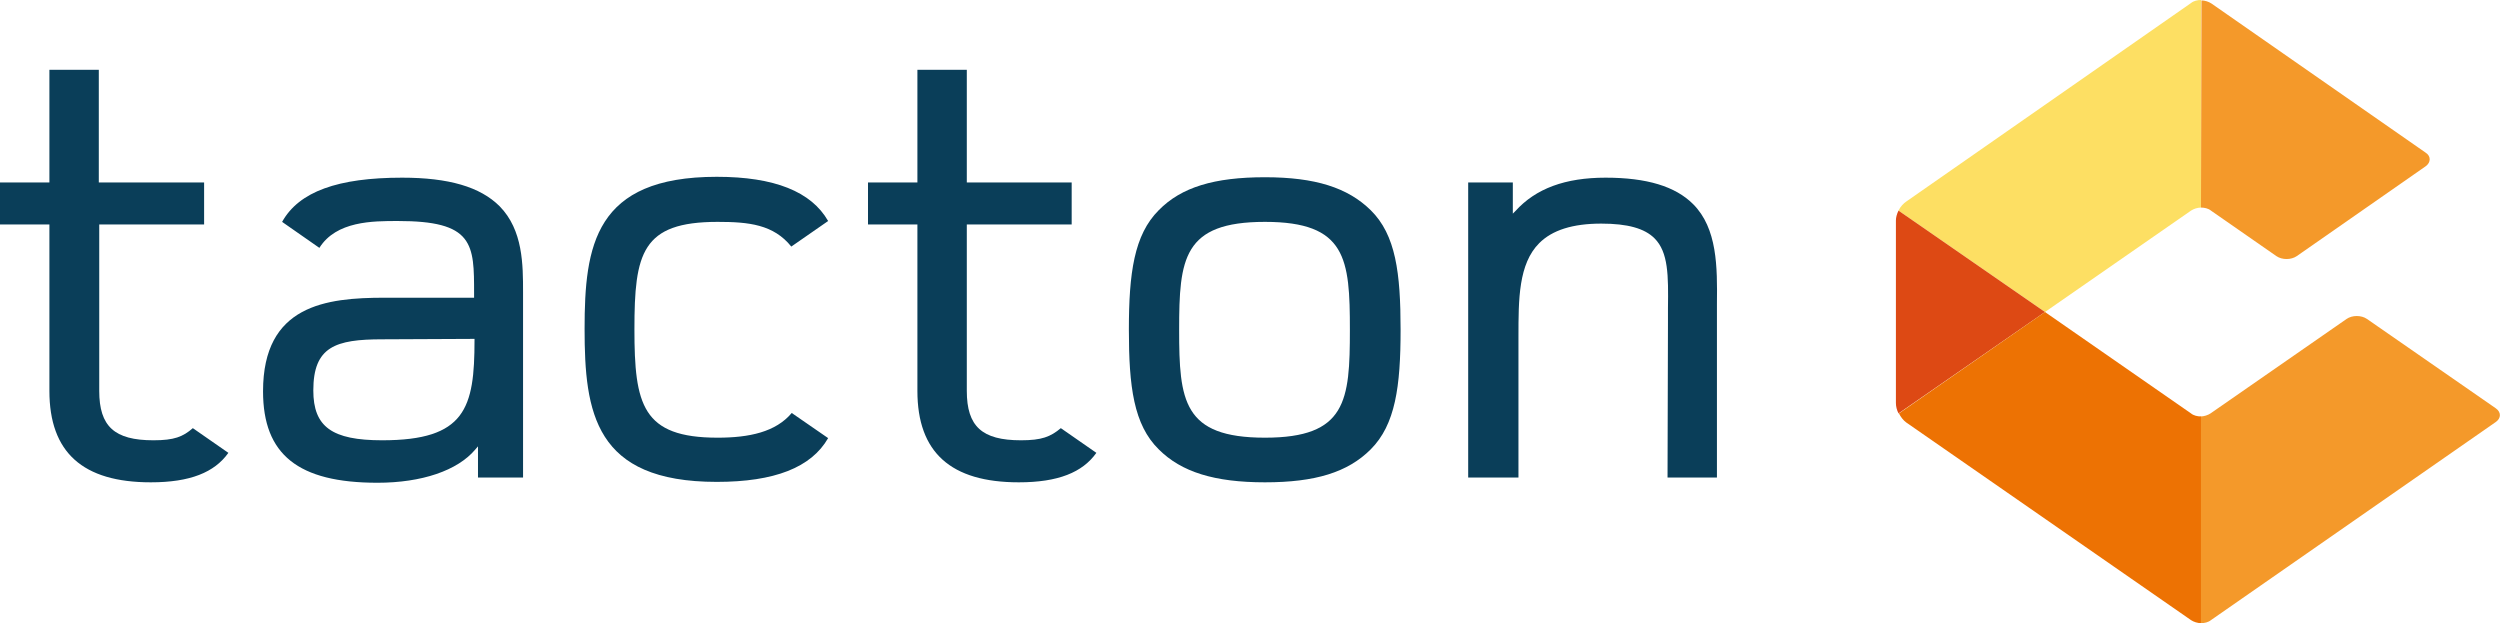 <?xml version="1.0" encoding="utf-8"?>
<!-- Generator: Adobe Illustrator 25.2.0, SVG Export Plug-In . SVG Version: 6.00 Build 0)  -->
<svg version="1.1" id="_x34_c" xmlns="http://www.w3.org/2000/svg" xmlns:xlink="http://www.w3.org/1999/xlink" x="0px" y="0px"
	 viewBox="0 0 576.9 143.8" style="enable-background:new 0 0 576.9 143.8;" xml:space="preserve">
<style type="text/css">
	.st0{fill:#0A3E59;}
	.st1{fill:#F4992A;}
	.st2{fill:#FDDF63;}
	.st3{fill:#DD4914;}
	.st4{fill:#ED7203;}
</style>
<g>
	<g>
		<path class="st0" d="M291.9,40.9c-11.7,0-19.3,2.3-24.5,7.6c-5.7,5.7-6.9,14.5-6.9,27.6s1.1,21.9,6.9,27.6
			c5.2,5.2,12.8,7.6,24.5,7.6c11.6,0,19.1-2.3,24.4-7.6l0,0c5.7-5.7,6.9-14.5,6.9-27.6s-1.1-21.9-6.9-27.6
			C311,43.3,303.5,40.9,291.9,40.9z M291.9,101c-18.9,0-19.8-8.5-19.8-24.9s0.9-24.9,19.8-24.9c18.8,0,19.6,8.5,19.6,24.9
			S310.7,101,291.9,101z"/>
	</g>
	<g>
		<path class="st0" d="M384.8,110.2h11.4V72.9c0-0.9,0-1.9,0-2.8c0.1-8.5,0.1-17.4-5.5-23C386.6,43,380,41,370.5,41
			c-9.3,0-16.1,2.5-20.8,7.7l-0.6,0.6v-7.2h-10.3v68.1h11.6V77.7c0-8.6,0-16.8,4.8-21.6c3-3,7.7-4.5,14.3-4.5c6.1,0,10,1.1,12.3,3.4
			c3.2,3.2,3.2,8.6,3.1,16.1c0,1,0,2.1,0,3.3L384.8,110.2L384.8,110.2z"/>
	</g>
</g>
<g>
	<path class="st0" d="M165.6,101c-17.4,0-19.2-7.6-19.2-25c0-17.6,1.7-24.8,19.2-24.8c7.2,0,12.9,0.6,17,5.7l8.5-5.9
		c-3.9-6.8-12.4-10.2-25.7-10.2c-28.2,0-30.5,15.9-30.5,35.1c0,19.3,2.3,35.3,30.5,35.3c13.3,0,21.8-3.3,25.7-10.1l-8.4-5.8
		C179,99.7,172.9,101,165.6,101z"/>
</g>
<g>
	<path class="st0" d="M115.3,47.6c-4.5-4.5-11.8-6.6-22.5-6.6C78,41,69,44.2,65.1,51.2l8.6,6C77.6,51,86,51,91.8,51
		c8.5,0,13.1,1.2,15.4,4.1c2.2,2.8,2.2,6.9,2.2,12.7v0.9H88.8c-13.6,0-28.1,1.7-28.1,21.6c0,14.6,8.1,21.1,26.4,21.1
		c10.2,0,18.5-2.8,22.6-7.7l0.6-0.7v7.2h10.4V67.5C120.7,61.1,120.7,53.1,115.3,47.6z M109.5,78.2v0.3c0,15.7-2.1,23.1-21.3,23.1
		c-11.6,0-15.9-3.1-15.9-11.5c0-10.1,5.1-11.8,15.9-11.8L109.5,78.2L109.5,78.2z"/>
</g>
<g>
	<path class="st0" d="M35.4,101.6c-9,0-12.5-3.2-12.5-11.4V51.8h24.2v-9.7H22.8v-26H11.4v26H0v9.7h11.4v38.4
		c0,14.2,7.7,21.1,23.4,21.1c9.1,0,14.7-2.3,17.9-6.8l-8.2-5.7C42.2,100.8,40.2,101.6,35.4,101.6z"/>
</g>
<g>
	<path class="st0" d="M235.6,101.6c-9,0-12.5-3.2-12.5-11.4V51.8h24.2v-9.7h-24.2v-26h-11.4v26h-11.4v9.7h11.4v38.4
		c0,14.2,7.7,21.1,23.4,21.1c9.1,0,14.7-2.3,17.9-6.8l-8.2-5.7C242.4,100.8,240.4,101.6,235.6,101.6z"/>
</g>
<path class="st1" d="M507.9,47.9c0.8,0,1.7,0.2,2.3,0.7l15.1,10.5c1.3,0.9,3.4,0.9,4.7,0l29.7-20.7c1.3-0.9,1.3-2.4,0-3.2L510.3,0.8
	c-0.6-0.4-1.5-0.7-2.3-0.7L507.9,47.9z"/>
<path class="st2" d="M471.9,72l33.7-23.4c0.6-0.4,1.5-0.7,2.3-0.7V0c-0.8,0-1.7,0.2-2.3,0.7l-65.7,45.8c-0.6,0.4-1.4,1.2-1.8,2.1
	L471.9,72z"/>
<path class="st3" d="M471.9,72l-33.8-23.4c-0.4,0.8-0.6,1.6-0.6,2.3V93c0,0.8,0.2,1.6,0.6,2.4L471.9,72z"/>
<path class="st1" d="M507.9,143.8c0.8,0,1.7-0.2,2.3-0.7l65.7-45.7c1.3-0.9,1.3-2.3,0-3.2l-29.7-20.6c-1.3-0.9-3.4-0.9-4.7,0
	l-31.4,21.8c-0.6,0.4-1.5,0.7-2.3,0.7L507.9,143.8z"/>
<path class="st4" d="M471.9,72l-33.7,23.4c0.4,0.8,1,1.6,1.7,2.1l65.7,45.6c0.6,0.4,1.5,0.7,2.3,0.7V96.1c-0.8,0-1.7-0.2-2.3-0.7
	L471.9,72z"/>
</svg>
